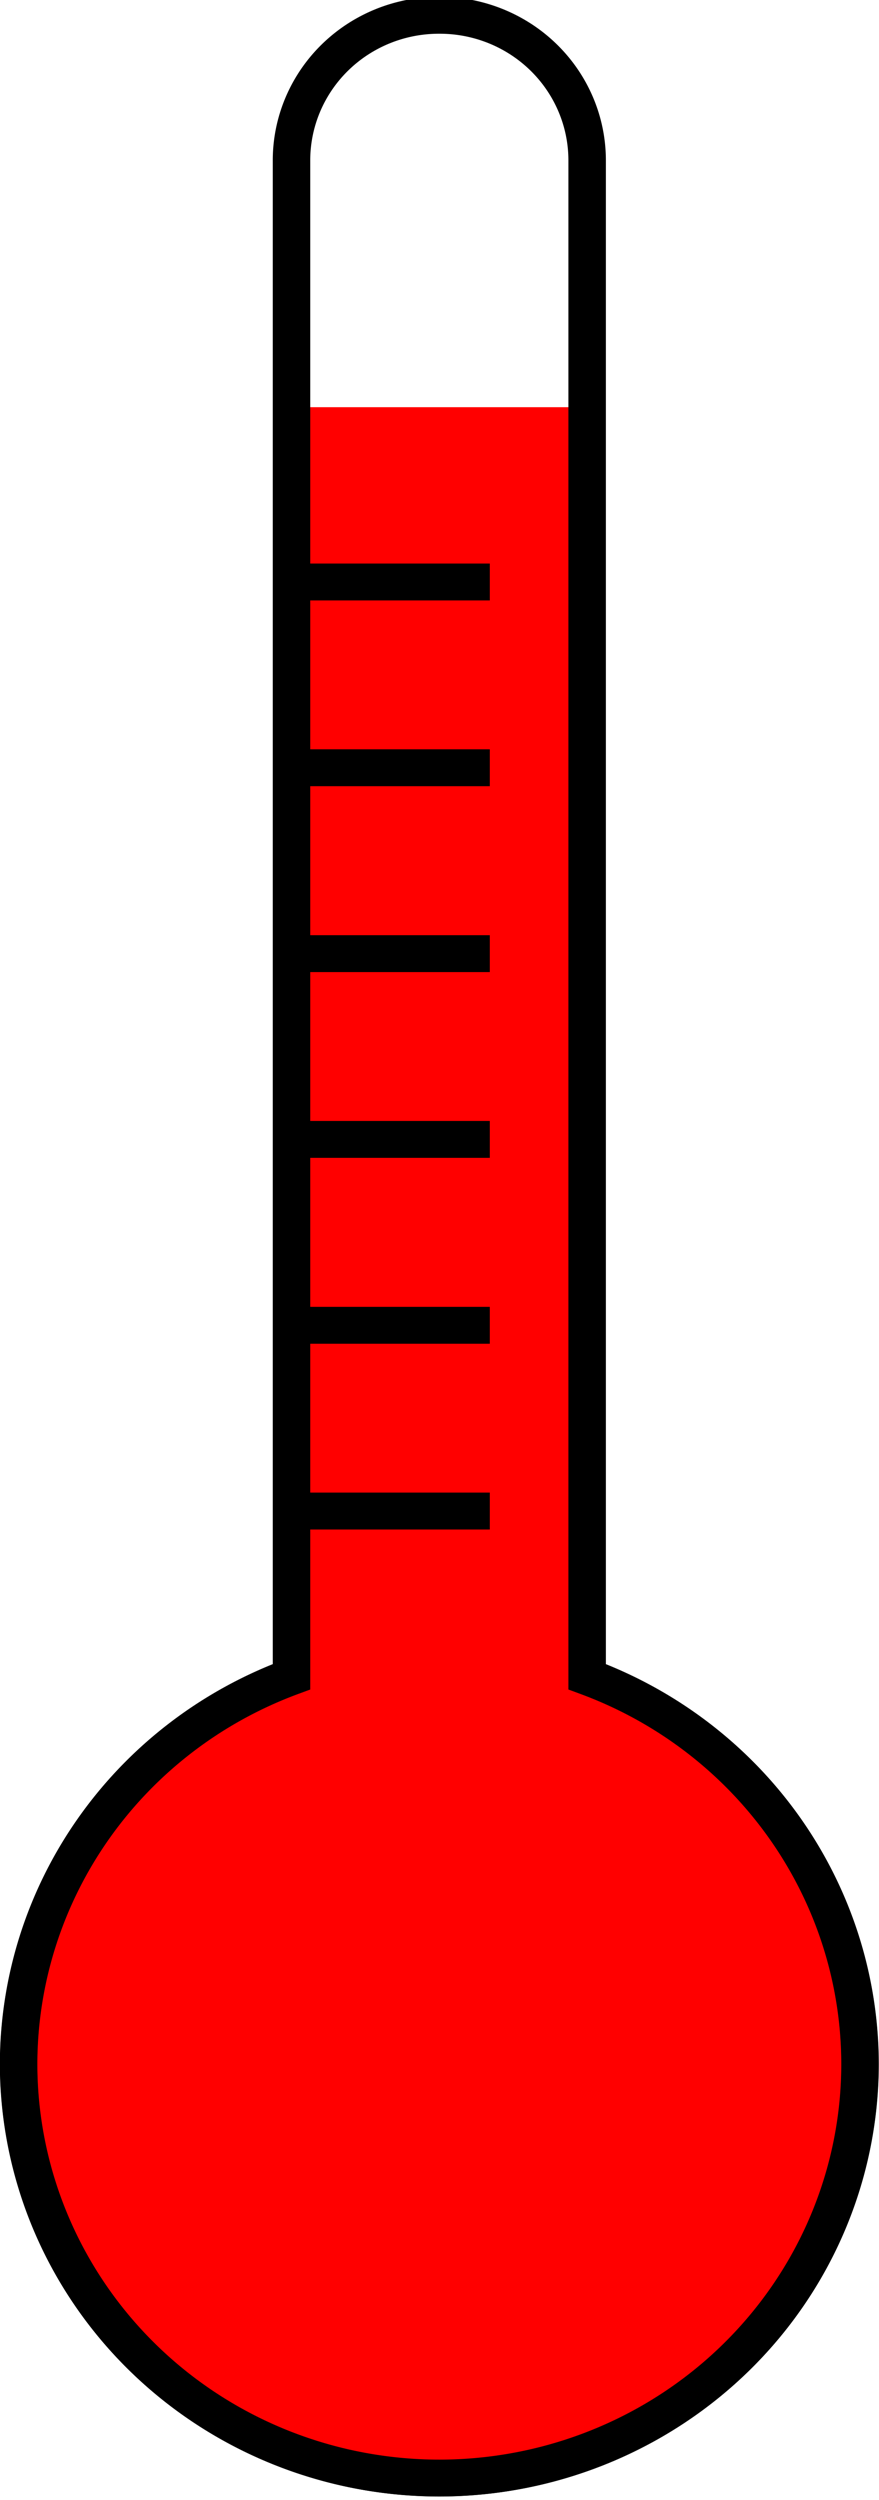 <svg xmlns="http://www.w3.org/2000/svg" width="88.06" height="250.285" viewBox="0 0 82.556 234.642"><g color="#000" stroke="#000"><path style="isolation:auto;mix-blend-mode:normal;solid-color:#000;solid-opacity:1;marker:none" d="M178.875 719.924v7.088a2.312 2.312 0 00-1.5 2.162 2.312 2.312 0 104.625 0 2.312 2.312 0 00-1.5-2.162v-7.088" overflow="visible" fill="red" stroke-width=".204" transform="matrix(17.087 0 0 16.812 -3029.059 -12065.143)"/><path d="M179.688 717.736a.81.81 0 00-.813.813v8.463a2.313 2.313 0 00-1.5 2.162 2.313 2.313 0 002.313 2.312 2.313 2.313 0 002.312-2.312 2.313 2.313 0 00-1.5-2.162v-8.463a.81.81 0 00-.813-.813zM178.875 720.9h1.09M178.875 722.975h1.09M178.875 725.05h1.09M178.875 721.937h1.09M178.875 724.012h1.09M178.875 726.087h1.09" style="isolation:auto;mix-blend-mode:normal;solid-color:#000;solid-opacity:1;marker:none" overflow="visible" fill="none" stroke-width=".206" transform="matrix(17.087 0 0 16.812 -3029.059 -12065.143)"/></g></svg>